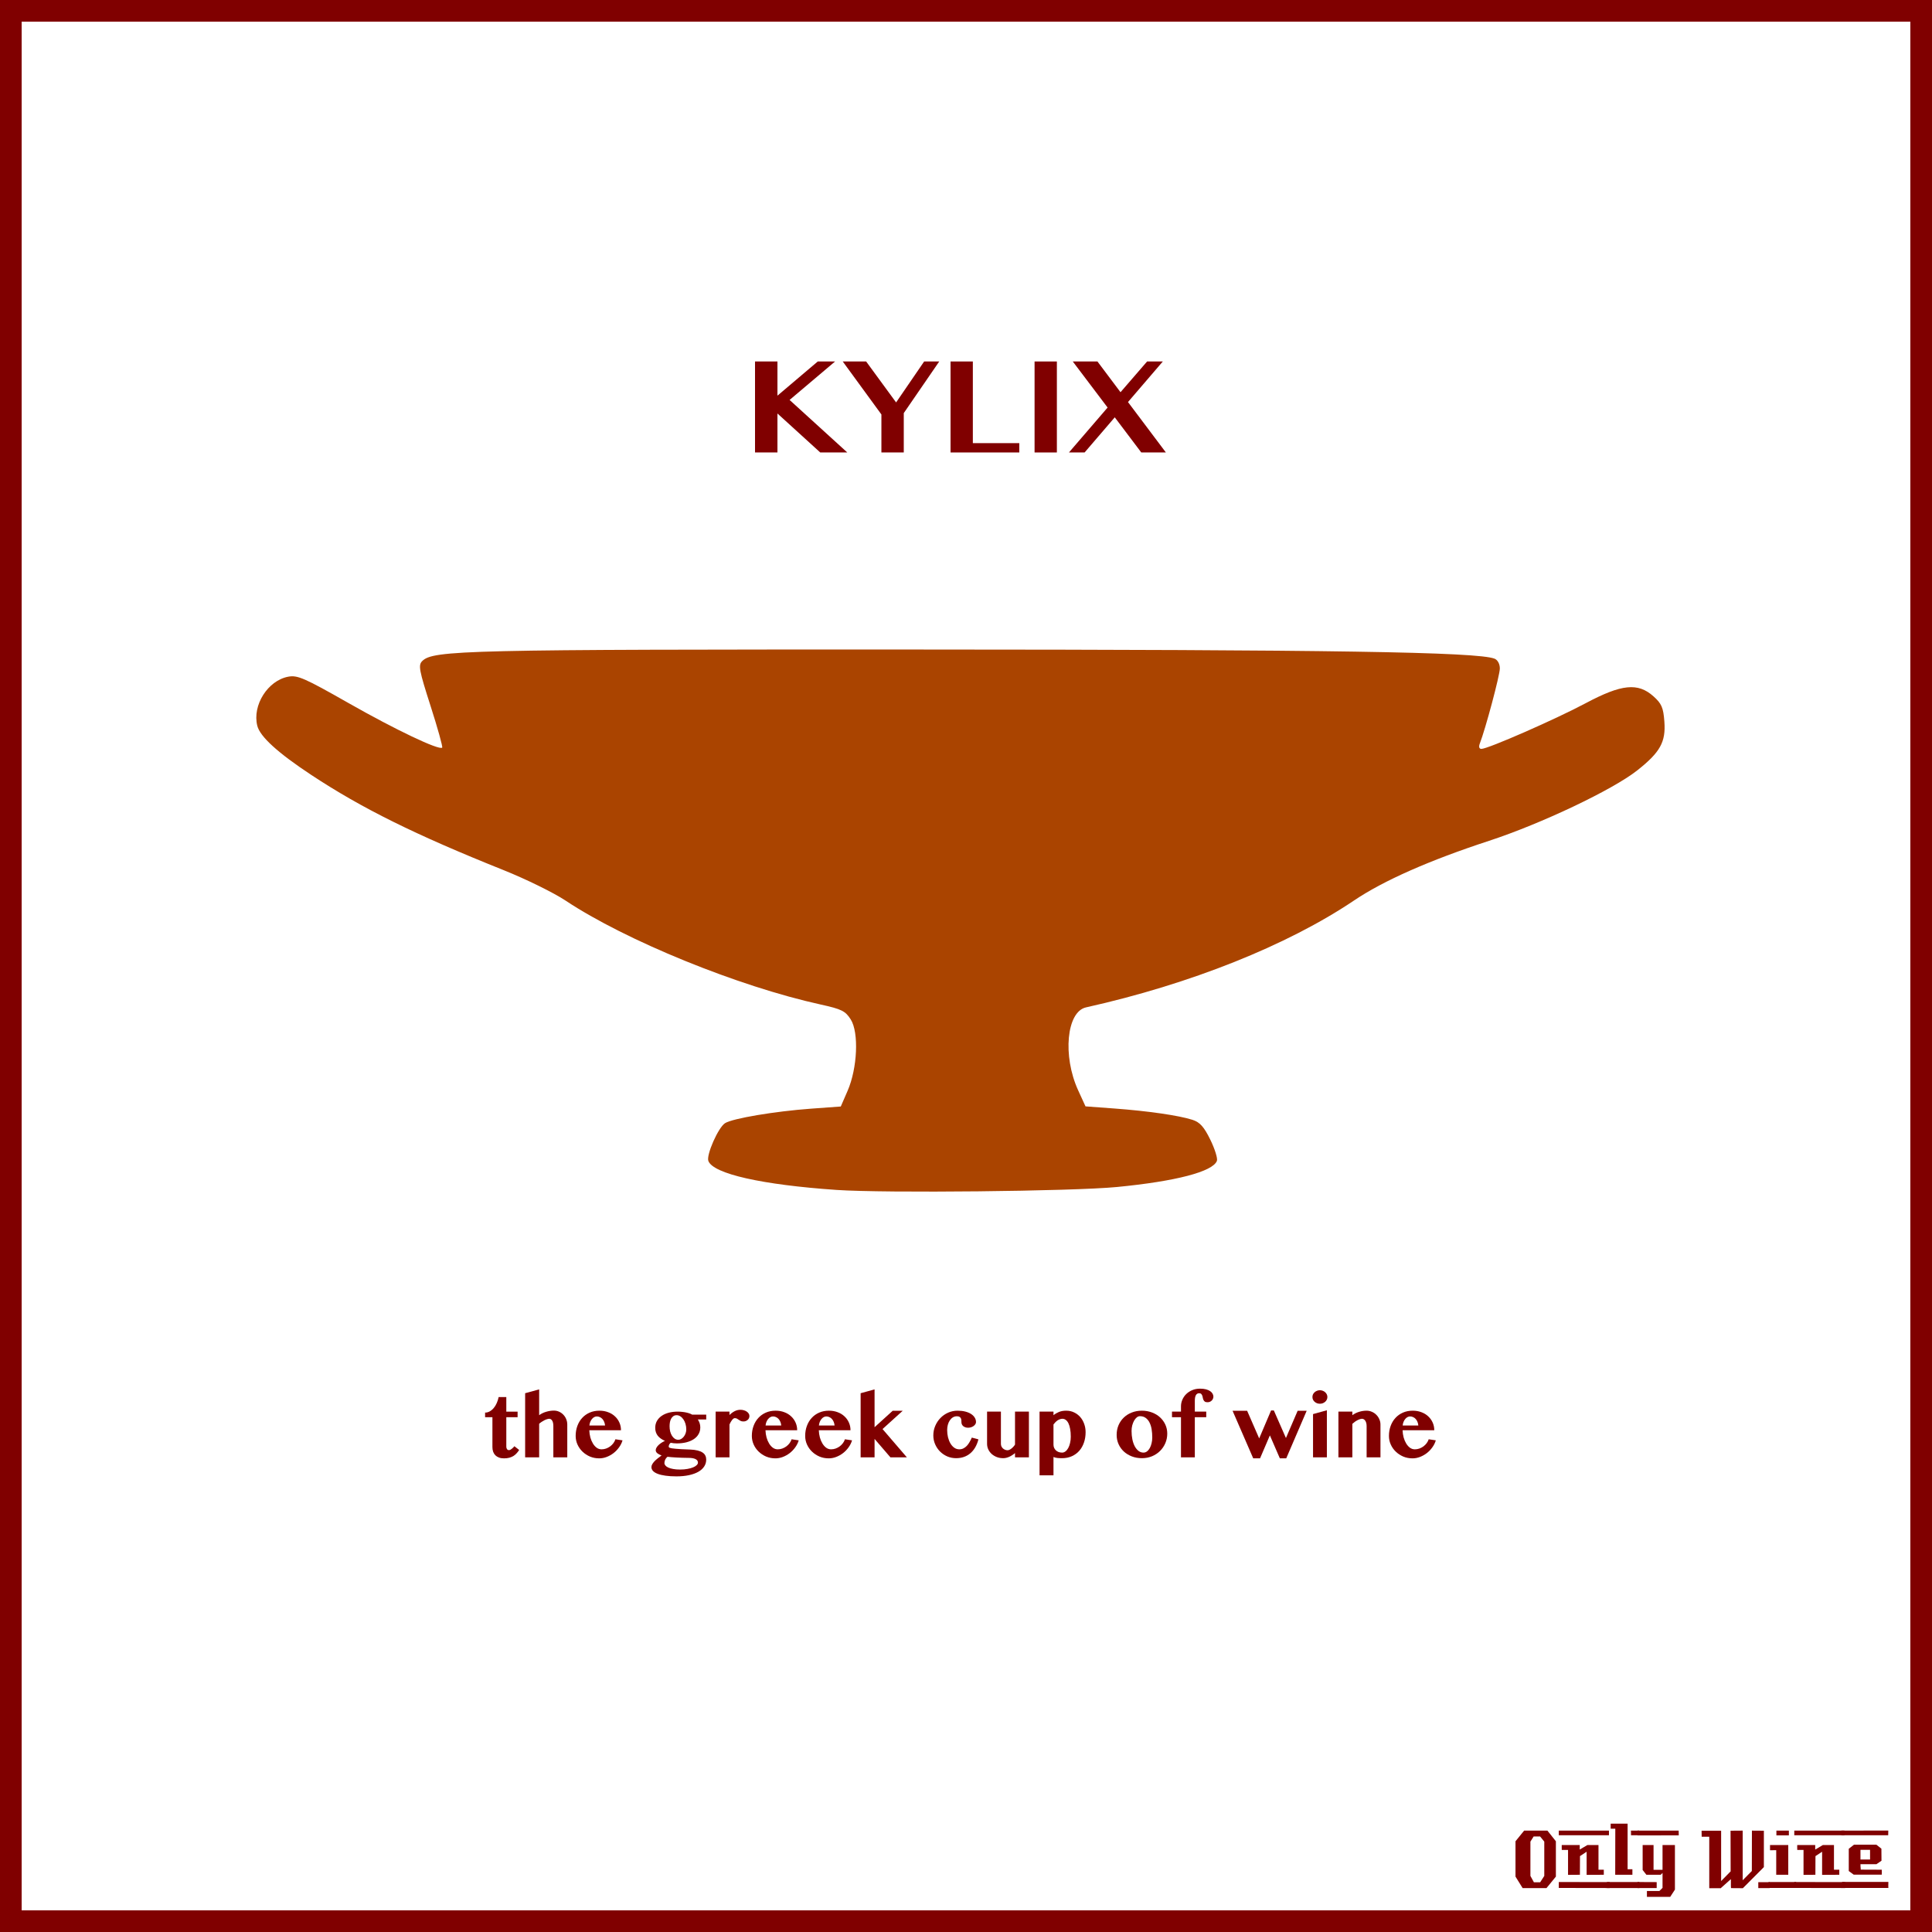 <?xml version="1.0" encoding="UTF-8" standalone="no"?>
<!-- Created with Inkscape (http://www.inkscape.org/) -->

<svg
   xmlns:svg="http://www.w3.org/2000/svg"
   xmlns="http://www.w3.org/2000/svg"
   xmlns:xlink="http://www.w3.org/1999/xlink"
   xmlns:sodipodi="http://sodipodi.sourceforge.net/DTD/sodipodi-0.dtd"
   xmlns:inkscape="http://www.inkscape.org/namespaces/inkscape"
   width="885.827"
   height="885.827"
   id="svg2"
   version="1.1"
   inkscape:version="0.48+devel r9772"
   sodipodi:docname="OnlyWine-116.svg">
  <rect width="100%" height="100%" fill="#808080" stroke="none"/>
  <g
     inkscape:label="Background"
     inkscape:groupmode="layer"
     id="layer1"
     transform="translate(0,-166.536)"
     sodipodi:insensitive="true">
    <rect
       style="color:#000000;fill:#ffffff;stroke:#800000;stroke-width:9.933;stroke-linecap:butt;stroke-linejoin:miter;stroke-miterlimit:4;stroke-opacity:1;stroke-dasharray:none;stroke-dashoffset:0;marker:none;visibility:visible;display:inline;overflow:visible;enable-background:accumulate"
       id="rect3840"
       width="875.901"
       height="875.894"
       x="4.963"
       y="171.502" />
    <g
       id="g3889"
       style="fill:#800000">
      <path
         d="m 713.379,1026.962 -4.32,5.28 -10.92,0 -3.28,-5.28 0,-16.2 3.96,-4.88 10.68,0 3.88,4.88 0,16.2 m -5.32,-0.32 0,-15.72 -1.92,-2.36 -2.96,0 -1.48,2.36 0,15.72 1.6,2.92 2.88,0 1.88,-2.92"
         style="font-size:40px;font-style:normal;font-variant:normal;font-weight:normal;font-stretch:normal;text-align:start;line-height:125%;letter-spacing:0px;word-spacing:0px;writing-mode:lr-tb;text-anchor:start;fill:#800000;fill-opacity:1;stroke:none;font-family:LambrettistA;-inkscape-font-specification:LambrettistA"
         id="path3847"
         inkscape:connector-curvature="0" />
      <path
         d="m 737.71,1008.002 -23,0 0,-2.12 23,0 0,2.12 m -2.36,18.12 c -3.733,0 -6.36,0.013 -7.88,0.04 l 0,-10.6 -3.04,2 -0.04,8.56 -5.44,0.04 c 0,0 0,-3.813 0,-11.44 l -2.88,0 c -0.027,-1.52 -0.027,-2.267 0,-2.24 l 8.24,0 0,2.08 3.52,-2.08 5.08,0 c -2e-5,0 -2e-5,3.773 0,11.32 l 2.44,0 0,2.32 m 2.68,6.08 -23.32,-0.04 0,-2.72 23.32,0.04 c -2e-5,0 -2e-5,0.907 0,2.72"
         style="font-size:40px;font-style:normal;font-variant:normal;font-weight:normal;font-stretch:normal;text-align:start;line-height:125%;letter-spacing:0px;word-spacing:0px;writing-mode:lr-tb;text-anchor:start;fill:#800000;fill-opacity:1;stroke:none;font-family:LambrettistA;-inkscape-font-specification:LambrettistA"
         id="path3849"
         inkscape:connector-curvature="0" />
      <path
         d="m 751.538,1008.002 -3.72,0 c -10e-6,-0.72 -10e-6,-1.12 0,-1.2 -0.027,-0.08 -0.04,-0.387 -0.04,-0.92 l 3.76,0 0,2.12 m -3.08,18.12 -7.88,0 0.04,-21.12 -2.12,0 0,-2.32 7.76,0 0,20.92 2.2,0 0,2.52 m 3.2,6.08 -14.88,0 c 0,0 0,-0.92 0,-2.76 l 14.84,0 c -10e-6,0.747 0.013,1.667 0.04,2.76"
         style="font-size:40px;font-style:normal;font-variant:normal;font-weight:normal;font-stretch:normal;text-align:start;line-height:125%;letter-spacing:0px;word-spacing:0px;writing-mode:lr-tb;text-anchor:start;fill:#800000;fill-opacity:1;stroke:none;font-family:LambrettistA;-inkscape-font-specification:LambrettistA"
         id="path3851"
         inkscape:connector-curvature="0" />
      <path
         d="m 769.717,1008.042 -18.92,0.04 c 0,-1.467 0,-2.2 0,-2.2 l 18.88,0 c 0.027,1.333 0.04,2.053 0.04,2.16 m -1.76,24.88 -2.16,3.32 -10.68,0 0,-2.68 5.72,0 1.44,-1.44 0,-6.84 -0.84,0.84 -6.56,0 -1.72,-2.2 0,-11.44 5,0 0,11.36 4.12,0 0,-11.36 5.68,0 0,20.44 m -8.36,-0.72 -8.8,0 0,-2.76 8.8,0.04 0,2.72"
         style="font-size:40px;font-style:normal;font-variant:normal;font-weight:normal;font-stretch:normal;text-align:start;line-height:125%;letter-spacing:0px;word-spacing:0px;writing-mode:lr-tb;text-anchor:start;fill:#800000;fill-opacity:1;stroke:none;font-family:LambrettistA;-inkscape-font-specification:LambrettistA"
         id="path3853"
         inkscape:connector-curvature="0" />
      <path
         d="m 811.381,1032.242 -5.2,0 0,-2.72 5.2,0 0,2.72 m -2.64,-9.64 -9.64,9.68 c -2,0 -3.8,-0.013 -5.4,-0.04 -0.08,0 -0.107,-1.373 -0.08,-4.12 l -4.76,4.24 c -10e-6,-0.027 -0.013,-0.053 -0.04,-0.08 l -5.12,0 c -10e-6,0 -10e-6,-7.867 0,-23.6 l -3.48,0 -0.04,-2.76 8.96,0 0,23.08 4.36,-4.44 -0.04,-18.64 c 2.187,10e-5 4.04,-0.013 5.56,-0.04 l 0,22.76 4.2,-4.24 0.04,-18.52 c 1.387,0.027 3.213,0.04 5.48,0.04 -3e-5,3.28 -3e-5,8.84 0,16.68"
         style="font-size:40px;font-style:normal;font-variant:normal;font-weight:normal;font-stretch:normal;text-align:start;line-height:125%;letter-spacing:0px;word-spacing:0px;writing-mode:lr-tb;text-anchor:start;fill:#800000;fill-opacity:1;stroke:none;font-family:LambrettistA;-inkscape-font-specification:LambrettistA"
         id="path3855"
         inkscape:connector-curvature="0" />
      <path
         d="m 820.202,1008.042 -5.72,0 0,-2.16 5.72,0 0,2.16 m -0.28,18.08 -5.52,0 c -0.027,-2.16 -0.027,-5.92 0,-11.28 l -2.84,0.04 c -0.027,-1.573 -0.027,-2.373 0,-2.4 l 8.36,0 0,13.64 m 3.6,6.04 -12.64,0 c 0,0 0,-0.907 0,-2.72 l 12.64,0 0,2.72"
         style="font-size:40px;font-style:normal;font-variant:normal;font-weight:normal;font-stretch:normal;text-align:start;line-height:125%;letter-spacing:0px;word-spacing:0px;writing-mode:lr-tb;text-anchor:start;fill:#800000;fill-opacity:1;stroke:none;font-family:LambrettistA;-inkscape-font-specification:LambrettistA"
         id="path3857"
         inkscape:connector-curvature="0" />
      <path
         d="m 845.679,1008.002 -23,0 0,-2.12 23,0 0,2.12 m -2.36,18.12 c -3.733,0 -6.36,0.013 -7.88,0.04 l 0,-10.6 -3.04,2 -0.04,8.56 -5.44,0.04 c 0,0 0,-3.813 0,-11.44 l -2.88,0 c -0.027,-1.52 -0.027,-2.267 0,-2.24 l 8.24,0 0,2.08 3.52,-2.08 5.08,0 c -2e-5,0 -2e-5,3.773 0,11.32 l 2.44,0 0,2.32 m 2.68,6.08 -23.32,-0.04 0,-2.72 23.32,0.04 c -2e-5,0 -2e-5,0.907 0,2.72"
         style="font-size:40px;font-style:normal;font-variant:normal;font-weight:normal;font-stretch:normal;text-align:start;line-height:125%;letter-spacing:0px;word-spacing:0px;writing-mode:lr-tb;text-anchor:start;fill:#800000;fill-opacity:1;stroke:none;font-family:LambrettistA;-inkscape-font-specification:LambrettistA"
         id="path3859"
         inkscape:connector-curvature="0" />
      <path
         d="m 865.787,1005.842 -0.04,2.16 -21.48,0 c 0,10e-5 0,-0.707 0,-2.12 l 21.52,-0.04 m -3,20.24 -12.84,0 -2.28,-1.68 0,-10.2 2.4,-1.88 10.24,0 2.32,1.84 0.04,5.52 -2.32,1.6 -7.32,0 c -10e-6,0.64 0.013,1.067 0.04,1.28 0.053,0.213 0.08,0.613 0.08,1.2 l 9.64,0.04 c 0.053,0.907 0.053,1.667 0,2.28 m 3.04,6.08 -21.24,0 c 0,0 0,-0.92 0,-2.76 l 21.24,0 c -0.053,1.493 -0.053,2.413 0,2.76 m -8.4,-13.04 0,-4.44 -4.4,0 0,4.44 4.4,0"
         style="font-size:40px;font-style:normal;font-variant:normal;font-weight:normal;font-stretch:normal;text-align:start;line-height:125%;letter-spacing:0px;word-spacing:0px;writing-mode:lr-tb;text-anchor:start;fill:#800000;fill-opacity:1;stroke:none;font-family:LambrettistA;-inkscape-font-specification:LambrettistA"
         id="path3861"
         inkscape:connector-curvature="0" />
    </g>
  </g>
  <g
     inkscape:groupmode="layer"
     id="layer2"
     inkscape:label="Draw">
    <g
       id="g8053">
      <path
         inkscape:connector-curvature="0"
         id="path14807"
         d="m 383.578,545.585 c -34.229,-2.348 -56.528,-7.381 -58.787,-13.27 -1.049,-2.732 4.548,-15.407 7.662,-17.351 3.486,-2.177 22.812,-5.431 39.445,-6.641 l 13.602,-0.99 3.126,-7.189 c 4.505,-10.359 5.231,-26.713 1.452,-32.707 -2.451,-3.888 -4.19,-4.753 -13.782,-6.86 -37.826,-8.31 -89.409,-29.326 -116.996,-47.665 -5.38,-3.576 -18.174,-9.862 -28.432,-13.969 -40.473,-16.202 -64.964,-28.327 -88.179,-43.656 -15.307,-10.108 -23.474,-17.547 -24.722,-22.522 -2.355,-9.383 4.806,-20.742 14.185,-22.502 4.251,-0.798 7.433,0.594 27.677,12.106 21.553,12.257 41.549,21.768 42.908,20.409 0.335,-0.335 -2.061,-8.925 -5.324,-19.09 -5.27,-16.416 -5.698,-18.715 -3.829,-20.585 5.017,-5.017 19.495,-5.354 227.218,-5.294 189.576,0.054 256.427,1.111 264.425,4.181 1.438,0.552 2.45,2.41 2.45,4.496 0,3.103 -6.529,27.583 -9.18,34.419 -0.587,1.513 -0.299,2.458 0.749,2.458 2.99,0 33.946,-13.564 47.76,-20.926 16.481,-8.784 23.973,-9.552 31.095,-3.188 3.748,3.349 4.541,5.182 5.016,11.588 0.696,9.383 -1.904,14.061 -12.447,22.395 -11.211,8.862 -43.987,24.436 -67.909,32.27 -27.365,8.96 -48.37,18.238 -61.871,27.329 -30.661,20.644 -75.206,38.415 -122.959,49.054 -8.901,1.983 -10.822,22.247 -3.603,38.015 l 3.375,7.373 13.169,0.97 c 15.455,1.139 29.639,3.191 35.861,5.189 3.412,1.095 5.301,3.199 8.206,9.137 2.076,4.243 3.432,8.605 3.014,9.694 -1.897,4.944 -18.784,9.356 -45.852,11.979 -20.336,1.971 -106.267,2.867 -128.522,1.341 z"
         style="fill:#aa4400;stroke:none" />
      <g
         transform="translate(-6.406,6.4003906e-5)"
         id="text7997"
         style="font-size:60px;font-style:normal;font-variant:normal;font-weight:bold;font-stretch:normal;text-align:start;line-height:125%;letter-spacing:0px;word-spacing:0px;writing-mode:lr-tb;text-anchor:start;fill:#800000;fill-opacity:1;stroke:none;font-family:Oriya MN;-inkscape-font-specification:Oriya MN Bold">
        <path
           inkscape:connector-curvature="0"
           id="path8008"
           style="fill:#800000"
           d="m 352.585,165.738 10.283,0 0,15.674 18.486,-15.674 7.939,0 -20.859,17.637 26.455,24.082 -12.393,0 -19.629,-17.871 0,17.871 -10.283,0 0,-41.719" />
        <path
           inkscape:connector-curvature="0"
           id="path8010"
           style="fill:#800000"
           d="m 403.532,165.738 13.74,18.779 12.861,-18.779 6.914,0 -16.26,23.672 0,18.047 -10.254,0 0,-17.432 -17.725,-24.287 10.723,0" />
        <path
           inkscape:connector-curvature="0"
           id="path8012"
           style="fill:#800000"
           d="m 442.233,165.738 10.225,0 0,37.441 21.299,0 0,4.277 -31.523,0 0,-41.719" />
        <path
           inkscape:connector-curvature="0"
           id="path8014"
           style="fill:#800000"
           d="m 480.759,165.738 10.225,0 0,41.719 -10.225,0 0,-41.719" />
        <path
           inkscape:connector-curvature="0"
           id="path8016"
           style="fill:#800000"
           d="m 503.698,207.457 -7.178,0 17.725,-20.596 -15.967,-21.123 11.309,0 10.576,14.092 12.188,-14.092 7.207,0 -15.967,18.604 17.373,23.115 -11.279,0 -12.158,-16.113 -13.828,16.113" />
      </g>
      <g
         transform="translate(-6.359,-2.5341797e-6)"
         id="text8001"
         style="font-size:40px;font-style:normal;font-variant:normal;font-weight:bold;font-stretch:normal;text-align:start;line-height:125%;letter-spacing:0px;word-spacing:0px;writing-mode:lr-tb;text-anchor:start;fill:#800000;fill-opacity:1;stroke:none;font-family:Oriya MN;-inkscape-font-specification:Oriya MN Bold">
        <path
           inkscape:connector-curvature="0"
           id="path8019"
           style="fill:#800000"
           d="m 228.777,649.79 0,-2.109 c 0.755,2e-5 1.465,-0.189 2.129,-0.566 0.677,-0.378 1.283,-0.885 1.816,-1.523 0.547,-0.651 1.009,-1.406 1.387,-2.266 0.391,-0.872 0.684,-1.797 0.879,-2.773 l 3.516,0 0,6.68 5.176,0 0,2.559 -5.176,0 0,13.535 c -1e-5,0.417 0.104,0.781 0.312,1.094 0.221,0.313 0.521,0.469 0.898,0.469 0.221,10e-6 0.462,-0.072 0.723,-0.215 0.26,-0.156 0.508,-0.332 0.742,-0.527 0.234,-0.195 0.443,-0.391 0.625,-0.586 0.195,-0.208 0.332,-0.365 0.41,-0.469 l 2.188,1.719 c -0.352,0.547 -0.742,1.055 -1.172,1.523 -0.417,0.469 -0.898,0.879 -1.445,1.23 -0.547,0.339 -1.178,0.605 -1.895,0.801 -0.703,0.195 -1.523,0.293 -2.461,0.293 -0.885,0 -1.66,-0.13 -2.324,-0.391 -0.651,-0.247 -1.198,-0.592 -1.641,-1.035 -0.443,-0.456 -0.775,-0.996 -0.996,-1.621 -0.221,-0.638 -0.332,-1.341 -0.332,-2.109 l 0,-13.711 -3.359,0" />
        <path
           inkscape:connector-curvature="0"
           id="path8021"
           style="fill:#800000"
           d="m 260.066,653.833 c -10e-6,-1.081 -0.176,-1.901 -0.527,-2.461 -0.352,-0.573 -0.807,-0.859 -1.367,-0.859 -0.26,2e-5 -0.579,0.059 -0.957,0.176 -0.365,0.104 -0.762,0.26 -1.191,0.469 -0.417,0.208 -0.84,0.456 -1.27,0.742 -0.43,0.273 -0.827,0.573 -1.191,0.898 l 0,15.391 -6.426,0 0,-29.395 6.426,-1.758 0,11.836 c 0.977,-0.716 2.064,-1.243 3.262,-1.582 1.198,-0.352 2.363,-0.527 3.496,-0.527 0.846,2e-5 1.641,0.169 2.383,0.508 0.755,0.339 1.406,0.801 1.953,1.387 0.56,0.573 0.996,1.25 1.309,2.031 0.326,0.781 0.488,1.615 0.488,2.5 l 0,15 -6.387,0 0,-14.355" />
        <path
           inkscape:connector-curvature="0"
           id="path8023"
           style="fill:#800000"
           d="m 281.082,668.657 c -1.497,0 -2.904,-0.273 -4.219,-0.82 -1.302,-0.56 -2.441,-1.309 -3.418,-2.246 -0.977,-0.938 -1.745,-2.025 -2.305,-3.262 -0.56,-1.25 -0.84,-2.565 -0.84,-3.945 0,-1.654 0.26,-3.184 0.781,-4.59 0.521,-1.419 1.256,-2.643 2.207,-3.672 0.951,-1.042 2.096,-1.855 3.438,-2.441 1.341,-0.586 2.832,-0.879 4.473,-0.879 1.458,3e-5 2.793,0.234 4.004,0.703 1.224,0.456 2.266,1.094 3.125,1.914 0.872,0.807 1.549,1.758 2.031,2.852 0.482,1.081 0.723,2.246 0.723,3.496 l -14.531,0 c 0.039,1.159 0.202,2.266 0.488,3.32 0.299,1.055 0.697,1.986 1.191,2.793 0.495,0.807 1.074,1.452 1.738,1.934 0.664,0.469 1.4,0.703 2.207,0.703 0.703,0 1.393,-0.117 2.07,-0.352 0.677,-0.247 1.302,-0.579 1.875,-0.996 0.573,-0.43 1.068,-0.924 1.484,-1.484 0.417,-0.56 0.723,-1.152 0.918,-1.777 l 3.262,0.488 c -0.326,1.133 -0.853,2.201 -1.582,3.203 -0.716,1.003 -1.556,1.882 -2.52,2.637 -0.964,0.742 -2.018,1.335 -3.164,1.777 -1.133,0.43 -2.279,0.645 -3.438,0.645 m 2.695,-15.059 c -0.052,-0.625 -0.189,-1.191 -0.41,-1.699 -0.208,-0.508 -0.482,-0.944 -0.82,-1.309 -0.326,-0.365 -0.71,-0.645 -1.152,-0.84 -0.43,-0.208 -0.898,-0.312 -1.406,-0.312 -0.391,2e-5 -0.775,0.098 -1.152,0.293 -0.378,0.195 -0.723,0.475 -1.035,0.84 -0.313,0.365 -0.579,0.807 -0.801,1.328 -0.208,0.508 -0.345,1.074 -0.41,1.699 l 7.188,0" />
        <path
           inkscape:connector-curvature="0"
           id="path8025"
           style="fill:#800000"
           d="m 330.164,648.618 0,2.207 -3.848,0 c 0.339,0.521 0.612,1.081 0.82,1.68 0.208,0.599 0.312,1.25 0.312,1.953 -2e-5,1.159 -0.267,2.194 -0.801,3.105 -0.521,0.911 -1.257,1.68 -2.207,2.305 -0.951,0.625 -2.09,1.107 -3.418,1.445 -1.315,0.326 -2.773,0.488 -4.375,0.488 -0.456,10e-6 -0.931,-0.026 -1.426,-0.078 -0.495,-0.065 -0.944,-0.137 -1.348,-0.215 -0.273,0.221 -0.495,0.488 -0.664,0.801 -0.156,0.299 -0.234,0.618 -0.234,0.957 -10e-6,0.104 0.026,0.202 0.078,0.293 0.065,0.091 0.208,0.182 0.43,0.273 0.221,0.078 0.54,0.156 0.957,0.234 0.43,0.065 1.003,0.13 1.719,0.195 0.716,0.065 1.608,0.13 2.676,0.195 1.081,0.052 2.376,0.104 3.887,0.156 1.393,0.052 2.565,0.202 3.516,0.449 0.951,0.234 1.712,0.553 2.285,0.957 0.586,0.391 1.003,0.859 1.25,1.406 0.26,0.534 0.391,1.133 0.391,1.797 -3e-5,1.172 -0.313,2.233 -0.938,3.184 -0.625,0.951 -1.523,1.758 -2.695,2.422 -1.172,0.664 -2.604,1.178 -4.297,1.543 -1.693,0.365 -3.6,0.547 -5.723,0.547 -1.914,-10e-6 -3.587,-0.104 -5.02,-0.312 -1.432,-0.195 -2.63,-0.482 -3.594,-0.859 -0.951,-0.365 -1.667,-0.807 -2.148,-1.328 -0.469,-0.521 -0.703,-1.1 -0.703,-1.738 0,-0.469 0.137,-0.931 0.41,-1.387 0.273,-0.456 0.625,-0.911 1.055,-1.367 0.443,-0.443 0.938,-0.879 1.484,-1.309 0.56,-0.43 1.126,-0.859 1.699,-1.289 -0.807,-0.273 -1.458,-0.612 -1.953,-1.016 -0.482,-0.417 -0.723,-0.885 -0.723,-1.406 -1e-5,-0.365 0.111,-0.742 0.332,-1.133 0.221,-0.391 0.521,-0.775 0.898,-1.152 0.391,-0.378 0.84,-0.736 1.348,-1.074 0.508,-0.339 1.055,-0.638 1.641,-0.898 -0.69,-0.312 -1.309,-0.658 -1.855,-1.035 -0.547,-0.378 -1.016,-0.807 -1.406,-1.289 -0.378,-0.482 -0.671,-1.022 -0.879,-1.621 -0.208,-0.599 -0.312,-1.276 -0.312,-2.031 0,-1.185 0.26,-2.24 0.781,-3.164 0.534,-0.924 1.263,-1.706 2.188,-2.344 0.924,-0.638 2.012,-1.12 3.262,-1.445 1.263,-0.326 2.624,-0.488 4.082,-0.488 0.69,2e-5 1.367,0.039 2.031,0.117 0.677,0.065 1.309,0.163 1.895,0.293 0.586,0.13 1.107,0.28 1.562,0.449 0.469,0.156 0.84,0.332 1.113,0.527 l 6.465,0 m -8.203,19.824 c -0.951,0 -1.901,-0.019 -2.852,-0.059 -0.951,-0.026 -1.855,-0.065 -2.715,-0.117 -0.846,-0.052 -1.615,-0.104 -2.305,-0.156 -0.69,-0.065 -1.25,-0.124 -1.68,-0.176 -0.456,0.365 -0.807,0.807 -1.055,1.328 -0.234,0.534 -0.352,1.055 -0.352,1.562 0,0.391 0.15,0.762 0.449,1.113 0.299,0.365 0.749,0.684 1.348,0.957 0.599,0.273 1.341,0.488 2.227,0.645 0.898,0.169 1.94,0.254 3.125,0.254 1.289,0 2.441,-0.098 3.457,-0.293 1.016,-0.182 1.875,-0.423 2.578,-0.723 0.716,-0.299 1.256,-0.638 1.621,-1.016 0.378,-0.378 0.566,-0.755 0.566,-1.133 -3e-5,-0.378 -0.104,-0.71 -0.312,-0.996 -0.208,-0.273 -0.508,-0.501 -0.898,-0.684 -0.378,-0.169 -0.84,-0.299 -1.387,-0.391 -0.534,-0.078 -1.139,-0.117 -1.816,-0.117 m -4.59,-8.301 c 0.469,10e-6 0.918,-0.13 1.348,-0.391 0.443,-0.26 0.833,-0.612 1.172,-1.055 0.352,-0.443 0.625,-0.944 0.82,-1.504 0.208,-0.573 0.312,-1.165 0.312,-1.777 -10e-6,-0.898 -0.117,-1.745 -0.352,-2.539 -0.234,-0.794 -0.553,-1.484 -0.957,-2.07 -0.404,-0.599 -0.872,-1.068 -1.406,-1.406 -0.534,-0.352 -1.1,-0.527 -1.699,-0.527 -0.573,2e-5 -1.061,0.137 -1.465,0.41 -0.404,0.273 -0.742,0.645 -1.016,1.113 -0.26,0.456 -0.456,0.99 -0.586,1.602 -0.117,0.612 -0.176,1.263 -0.176,1.953 -10e-6,0.833 0.091,1.628 0.273,2.383 0.195,0.742 0.469,1.4 0.82,1.973 0.352,0.56 0.775,1.009 1.27,1.348 0.495,0.326 1.042,0.488 1.641,0.488" />
        <path
           inkscape:connector-curvature="0"
           id="path8027"
           style="fill:#800000"
           d="m 340.828,668.188 -6.348,0 0,-20.957 6.348,0 0,1.562 c 0.703,-0.716 1.478,-1.296 2.324,-1.738 0.846,-0.443 1.745,-0.664 2.695,-0.664 0.573,2e-5 1.107,0.078 1.602,0.234 0.508,0.143 0.944,0.345 1.309,0.605 0.378,0.26 0.671,0.56 0.879,0.898 0.221,0.339 0.332,0.703 0.332,1.094 -2e-5,0.378 -0.072,0.723 -0.215,1.035 -0.143,0.299 -0.345,0.56 -0.605,0.781 -0.247,0.221 -0.54,0.397 -0.879,0.527 -0.326,0.117 -0.677,0.176 -1.055,0.176 -0.508,2e-5 -0.924,-0.078 -1.25,-0.234 -0.326,-0.156 -0.619,-0.332 -0.879,-0.527 -0.26,-0.195 -0.534,-0.371 -0.82,-0.527 -0.273,-0.156 -0.612,-0.234 -1.016,-0.234 -0.208,2e-5 -0.423,0.085 -0.645,0.254 -0.208,0.156 -0.417,0.371 -0.625,0.645 -0.208,0.26 -0.41,0.566 -0.605,0.918 -0.195,0.352 -0.378,0.71 -0.547,1.074 l 0,15.078" />
        <path
           inkscape:connector-curvature="0"
           id="path8029"
           style="fill:#800000"
           d="m 361.863,668.657 c -1.497,0 -2.904,-0.273 -4.219,-0.82 -1.302,-0.56 -2.441,-1.309 -3.418,-2.246 -0.977,-0.938 -1.745,-2.025 -2.305,-3.262 -0.56,-1.25 -0.84,-2.565 -0.84,-3.945 0,-1.654 0.26,-3.184 0.781,-4.59 0.521,-1.419 1.256,-2.643 2.207,-3.672 0.951,-1.042 2.096,-1.855 3.438,-2.441 1.341,-0.586 2.832,-0.879 4.473,-0.879 1.458,3e-5 2.793,0.234 4.004,0.703 1.224,0.456 2.266,1.094 3.125,1.914 0.872,0.807 1.549,1.758 2.031,2.852 0.482,1.081 0.723,2.246 0.723,3.496 l -14.531,0 c 0.039,1.159 0.202,2.266 0.488,3.32 0.299,1.055 0.697,1.986 1.191,2.793 0.495,0.807 1.074,1.452 1.738,1.934 0.664,0.469 1.4,0.703 2.207,0.703 0.703,0 1.393,-0.117 2.07,-0.352 0.677,-0.247 1.302,-0.579 1.875,-0.996 0.573,-0.43 1.068,-0.924 1.484,-1.484 0.417,-0.56 0.723,-1.152 0.918,-1.777 l 3.262,0.488 c -0.326,1.133 -0.853,2.201 -1.582,3.203 -0.716,1.003 -1.556,1.882 -2.52,2.637 -0.964,0.742 -2.018,1.335 -3.164,1.777 -1.133,0.43 -2.279,0.645 -3.438,0.645 m 2.695,-15.059 c -0.052,-0.625 -0.189,-1.191 -0.41,-1.699 -0.208,-0.508 -0.482,-0.944 -0.82,-1.309 -0.326,-0.365 -0.71,-0.645 -1.152,-0.84 -0.43,-0.208 -0.898,-0.312 -1.406,-0.312 -0.391,2e-5 -0.775,0.098 -1.152,0.293 -0.378,0.195 -0.723,0.475 -1.035,0.84 -0.313,0.365 -0.579,0.807 -0.801,1.328 -0.208,0.508 -0.345,1.074 -0.41,1.699 l 7.188,0" />
        <path
           inkscape:connector-curvature="0"
           id="path8031"
           style="fill:#800000"
           d="m 386.316,668.657 c -1.497,0 -2.904,-0.273 -4.219,-0.82 -1.302,-0.56 -2.441,-1.309 -3.418,-2.246 -0.977,-0.938 -1.745,-2.025 -2.305,-3.262 -0.56,-1.25 -0.84,-2.565 -0.84,-3.945 0,-1.654 0.26,-3.184 0.781,-4.59 0.521,-1.419 1.257,-2.643 2.207,-3.672 0.951,-1.042 2.096,-1.855 3.438,-2.441 1.341,-0.586 2.832,-0.879 4.473,-0.879 1.458,3e-5 2.793,0.234 4.004,0.703 1.224,0.456 2.266,1.094 3.125,1.914 0.872,0.807 1.549,1.758 2.031,2.852 0.482,1.081 0.723,2.246 0.723,3.496 l -14.531,0 c 0.039,1.159 0.202,2.266 0.488,3.32 0.299,1.055 0.697,1.986 1.191,2.793 0.495,0.807 1.074,1.452 1.738,1.934 0.664,0.469 1.4,0.703 2.207,0.703 0.703,0 1.393,-0.117 2.07,-0.352 0.677,-0.247 1.302,-0.579 1.875,-0.996 0.573,-0.43 1.068,-0.924 1.484,-1.484 0.417,-0.56 0.723,-1.152 0.918,-1.777 l 3.262,0.488 c -0.326,1.133 -0.853,2.201 -1.582,3.203 -0.716,1.003 -1.556,1.882 -2.52,2.637 -0.964,0.742 -2.018,1.335 -3.164,1.777 -1.133,0.43 -2.279,0.645 -3.438,0.645 m 2.695,-15.059 c -0.052,-0.625 -0.189,-1.191 -0.41,-1.699 -0.208,-0.508 -0.482,-0.944 -0.82,-1.309 -0.326,-0.365 -0.71,-0.645 -1.152,-0.84 -0.43,-0.208 -0.898,-0.312 -1.406,-0.312 -0.391,2e-5 -0.775,0.098 -1.152,0.293 -0.378,0.195 -0.723,0.475 -1.035,0.84 -0.313,0.365 -0.579,0.807 -0.801,1.328 -0.208,0.508 -0.345,1.074 -0.41,1.699 l 7.188,0" />
        <path
           inkscape:connector-curvature="0"
           id="path8033"
           style="fill:#800000"
           d="m 407.352,654.38 8.301,-7.539 4.609,0 -9.258,8.379 11.152,12.969 -7.539,0 -7.266,-8.438 0,8.438 -6.387,0 0,-29.395 6.387,-1.758 0,17.344" />
        <path
           inkscape:connector-curvature="0"
           id="path8035"
           style="fill:#800000"
           d="m 445.106,649.36 c -0.677,2e-5 -1.296,0.169 -1.855,0.508 -0.547,0.339 -1.016,0.801 -1.406,1.387 -0.391,0.573 -0.69,1.244 -0.898,2.012 -0.208,0.755 -0.313,1.556 -0.312,2.402 -10e-6,1.172 0.13,2.292 0.391,3.359 0.273,1.068 0.651,2.012 1.133,2.832 0.482,0.807 1.061,1.452 1.738,1.934 0.69,0.482 1.458,0.723 2.305,0.723 0.703,0 1.335,-0.143 1.895,-0.43 0.573,-0.286 1.087,-0.671 1.543,-1.152 0.469,-0.495 0.885,-1.068 1.25,-1.719 0.378,-0.651 0.729,-1.341 1.055,-2.07 l 3.027,0.801 c -0.352,1.367 -0.84,2.591 -1.465,3.672 -0.625,1.068 -1.374,1.973 -2.246,2.715 -0.859,0.729 -1.842,1.289 -2.949,1.68 -1.094,0.378 -2.285,0.566 -3.574,0.566 -1.445,0 -2.806,-0.273 -4.082,-0.82 -1.263,-0.56 -2.37,-1.315 -3.32,-2.266 -0.938,-0.951 -1.68,-2.057 -2.227,-3.32 -0.547,-1.263 -0.82,-2.604 -0.82,-4.023 0,-1.549 0.293,-3.008 0.879,-4.375 0.586,-1.38 1.38,-2.585 2.383,-3.613 1.003,-1.042 2.181,-1.862 3.535,-2.461 1.354,-0.599 2.793,-0.898 4.316,-0.898 1.289,3e-5 2.454,0.13 3.496,0.391 1.042,0.26 1.927,0.625 2.656,1.094 0.742,0.469 1.309,1.022 1.699,1.66 0.404,0.638 0.605,1.328 0.605,2.07 -2e-5,0.352 -0.104,0.684 -0.312,0.996 -0.208,0.313 -0.482,0.592 -0.82,0.84 -0.339,0.234 -0.729,0.423 -1.172,0.566 -0.43,0.13 -0.866,0.195 -1.309,0.195 -0.508,2e-5 -0.951,-0.072 -1.328,-0.215 -0.378,-0.143 -0.697,-0.326 -0.957,-0.547 -0.26,-0.234 -0.456,-0.501 -0.586,-0.801 -0.13,-0.299 -0.195,-0.605 -0.195,-0.918 -2e-5,-0.312 -0.013,-0.631 -0.039,-0.957 -0.026,-0.339 -0.104,-0.638 -0.234,-0.898 -0.13,-0.273 -0.339,-0.495 -0.625,-0.664 -0.273,-0.169 -0.664,-0.254 -1.172,-0.254" />
        <path
           inkscape:connector-curvature="0"
           id="path8037"
           style="fill:#800000"
           d="m 465.281,647.231 0,14.766 c -10e-6,0.417 0.078,0.807 0.234,1.172 0.169,0.352 0.391,0.658 0.664,0.918 0.286,0.26 0.612,0.469 0.977,0.625 0.378,0.156 0.775,0.234 1.191,0.234 0.234,0 0.501,-0.065 0.801,-0.195 0.299,-0.13 0.599,-0.312 0.898,-0.547 0.312,-0.234 0.612,-0.508 0.898,-0.82 0.299,-0.312 0.566,-0.658 0.801,-1.035 l 0,-15.117 6.367,0 0,20.957 -6.367,0 0,-1.953 c -0.833,0.716 -1.725,1.289 -2.676,1.719 -0.938,0.417 -1.855,0.625 -2.754,0.625 -1.042,0 -2.012,-0.169 -2.91,-0.508 -0.898,-0.352 -1.68,-0.82 -2.344,-1.406 -0.664,-0.599 -1.185,-1.296 -1.562,-2.09 -0.378,-0.807 -0.566,-1.667 -0.566,-2.578 l 0,-14.766 6.348,0" />
        <path
           inkscape:connector-curvature="0"
           id="path8039"
           style="fill:#800000"
           d="m 482.996,647.231 6.387,0 0,1.641 c 0.729,-0.599 1.562,-1.094 2.5,-1.484 0.951,-0.391 2.057,-0.586 3.32,-0.586 1.341,3e-5 2.559,0.267 3.652,0.801 1.094,0.521 2.031,1.23 2.812,2.129 0.781,0.898 1.38,1.947 1.797,3.145 0.43,1.185 0.645,2.448 0.645,3.789 -2e-5,1.719 -0.254,3.307 -0.762,4.766 -0.495,1.445 -1.211,2.702 -2.148,3.77 -0.938,1.055 -2.07,1.882 -3.398,2.48 -1.328,0.599 -2.819,0.898 -4.473,0.898 -0.833,0 -1.556,-0.033 -2.168,-0.098 -0.612,-0.065 -1.204,-0.215 -1.777,-0.449 l 0,8.398 -6.387,0 0,-29.199 m 6.387,15.117 c -10e-6,0.508 0.091,0.99 0.273,1.445 0.195,0.443 0.462,0.833 0.801,1.172 0.352,0.326 0.768,0.586 1.25,0.781 0.495,0.182 1.035,0.273 1.621,0.273 0.547,1e-5 1.061,-0.182 1.543,-0.547 0.482,-0.365 0.898,-0.866 1.25,-1.504 0.365,-0.651 0.651,-1.426 0.859,-2.324 0.221,-0.898 0.332,-1.875 0.332,-2.93 -2e-5,-1.354 -0.098,-2.539 -0.293,-3.555 -0.182,-1.029 -0.443,-1.888 -0.781,-2.578 -0.339,-0.69 -0.742,-1.204 -1.211,-1.543 -0.469,-0.352 -0.983,-0.527 -1.543,-0.527 -0.404,2e-5 -0.794,0.072 -1.172,0.215 -0.378,0.13 -0.742,0.313 -1.094,0.547 -0.339,0.234 -0.664,0.514 -0.977,0.84 -0.313,0.313 -0.599,0.645 -0.859,0.996 l 0,9.238" />
        <path
           inkscape:connector-curvature="0"
           id="path8041"
           style="fill:#800000"
           d="m 529.93,668.579 c -1.667,0 -3.21,-0.273 -4.629,-0.82 -1.419,-0.547 -2.643,-1.296 -3.672,-2.246 -1.029,-0.964 -1.836,-2.096 -2.422,-3.398 -0.573,-1.302 -0.859,-2.702 -0.859,-4.199 0,-1.615 0.286,-3.099 0.859,-4.453 0.586,-1.367 1.393,-2.539 2.422,-3.516 1.029,-0.99 2.246,-1.758 3.652,-2.305 1.419,-0.56 2.962,-0.84 4.629,-0.84 1.667,3e-5 3.21,0.273 4.629,0.82 1.432,0.534 2.663,1.276 3.691,2.227 1.042,0.951 1.855,2.064 2.441,3.34 0.586,1.276 0.879,2.65 0.879,4.121 -3e-5,1.549 -0.293,3.008 -0.879,4.375 -0.586,1.367 -1.4,2.565 -2.441,3.594 -1.029,1.016 -2.253,1.823 -3.672,2.422 -1.419,0.586 -2.962,0.879 -4.629,0.879 m 0.742,-2.559 c 0.586,10e-6 1.12,-0.189 1.602,-0.566 0.495,-0.378 0.918,-0.885 1.27,-1.523 0.352,-0.638 0.625,-1.374 0.82,-2.207 0.208,-0.833 0.312,-1.706 0.312,-2.617 -2e-5,-1.341 -0.098,-2.604 -0.293,-3.789 -0.195,-1.185 -0.521,-2.22 -0.977,-3.105 -0.443,-0.885 -1.029,-1.589 -1.758,-2.109 -0.716,-0.521 -1.595,-0.781 -2.637,-0.781 -0.495,10e-6 -0.977,0.189 -1.445,0.566 -0.456,0.365 -0.859,0.859 -1.211,1.484 -0.352,0.625 -0.638,1.348 -0.859,2.168 -0.208,0.82 -0.313,1.68 -0.312,2.578 -10e-6,1.354 0.124,2.63 0.371,3.828 0.247,1.198 0.605,2.246 1.074,3.145 0.482,0.898 1.061,1.615 1.738,2.148 0.677,0.521 1.445,0.781 2.305,0.781" />
        <path
           inkscape:connector-curvature="0"
           id="path8043"
           style="fill:#800000"
           d="m 554.188,647.231 5.234,0 0,2.559 -5.234,0 0,18.398 -6.348,0 0,-18.398 -4.121,0 0,-2.559 4.121,0 0,-2.402 c -10e-6,-1.081 0.215,-2.109 0.645,-3.086 0.43,-0.99 1.029,-1.855 1.797,-2.598 0.781,-0.742 1.699,-1.335 2.754,-1.777 1.068,-0.443 2.24,-0.664 3.516,-0.664 1.068,3e-5 1.992,0.104 2.773,0.312 0.781,0.208 1.419,0.488 1.914,0.84 0.495,0.339 0.859,0.729 1.094,1.172 0.247,0.43 0.371,0.872 0.371,1.328 -2e-5,0.352 -0.072,0.684 -0.215,0.996 -0.13,0.313 -0.319,0.586 -0.566,0.82 -0.247,0.234 -0.534,0.423 -0.859,0.566 -0.326,0.13 -0.684,0.195 -1.074,0.195 -0.534,2e-5 -0.938,-0.098 -1.211,-0.293 -0.273,-0.208 -0.482,-0.462 -0.625,-0.762 -0.143,-0.312 -0.247,-0.644 -0.312,-0.996 -0.052,-0.365 -0.137,-0.697 -0.254,-0.996 -0.104,-0.312 -0.26,-0.566 -0.469,-0.762 -0.195,-0.208 -0.508,-0.312 -0.938,-0.312 -1.328,3e-5 -1.992,1.146 -1.992,3.438 l 0,4.98" />
        <path
           inkscape:connector-curvature="0"
           id="path8045"
           style="fill:#800000"
           d="m 578.172,646.841 5.527,12.676 5.449,-12.812 1.27,0 5.547,12.637 5.371,-12.5 4.141,0 -9.375,21.816 -2.93,0 -4.57,-10.527 -4.512,10.527 -3.125,0 -9.473,-21.816 6.68,0" />
        <path
           inkscape:connector-curvature="0"
           id="path8047"
           style="fill:#800000"
           d="m 608.387,648.364 6.348,-1.758 0,21.582 -6.348,0 0,-19.824 m -0.273,-7.832 c -10e-6,-0.43 0.085,-0.833 0.254,-1.211 0.182,-0.378 0.43,-0.703 0.742,-0.977 0.312,-0.286 0.677,-0.508 1.094,-0.664 0.417,-0.169 0.859,-0.254 1.328,-0.254 0.469,4e-5 0.911,0.085 1.328,0.254 0.417,0.156 0.781,0.378 1.094,0.664 0.312,0.273 0.56,0.599 0.742,0.977 0.182,0.378 0.273,0.781 0.273,1.211 -10e-6,0.43 -0.091,0.833 -0.273,1.211 -0.182,0.378 -0.43,0.703 -0.742,0.977 -0.313,0.273 -0.677,0.495 -1.094,0.664 -0.417,0.156 -0.859,0.234 -1.328,0.234 -0.469,3e-5 -0.911,-0.078 -1.328,-0.234 -0.417,-0.169 -0.781,-0.391 -1.094,-0.664 -0.312,-0.273 -0.56,-0.599 -0.742,-0.977 -0.169,-0.378 -0.254,-0.781 -0.254,-1.211" />
        <path
           inkscape:connector-curvature="0"
           id="path8049"
           style="fill:#800000"
           d="m 632.957,653.833 c -2e-5,-0.534 -0.059,-1.009 -0.176,-1.426 -0.117,-0.417 -0.273,-0.762 -0.469,-1.035 -0.195,-0.286 -0.423,-0.501 -0.684,-0.645 -0.247,-0.143 -0.508,-0.215 -0.781,-0.215 -0.273,2e-5 -0.592,0.059 -0.957,0.176 -0.352,0.104 -0.723,0.26 -1.113,0.469 -0.391,0.195 -0.788,0.436 -1.191,0.723 -0.404,0.286 -0.794,0.605 -1.172,0.957 l 0,15.352 -6.387,0 0,-20.957 6.387,0 0,1.641 c 0.977,-0.716 2.025,-1.237 3.145,-1.562 1.12,-0.339 2.24,-0.508 3.359,-0.508 0.859,3e-5 1.673,0.169 2.441,0.508 0.781,0.326 1.458,0.781 2.031,1.367 0.586,0.573 1.048,1.25 1.387,2.031 0.352,0.768 0.527,1.595 0.527,2.48 l 0,15 -6.348,0 0,-14.355" />
        <path
           inkscape:connector-curvature="0"
           id="path8051"
           style="fill:#800000"
           d="m 653.973,668.657 c -1.497,0 -2.904,-0.273 -4.219,-0.82 -1.302,-0.56 -2.441,-1.309 -3.418,-2.246 -0.977,-0.938 -1.745,-2.025 -2.305,-3.262 -0.56,-1.25 -0.84,-2.565 -0.84,-3.945 0,-1.654 0.26,-3.184 0.781,-4.59 0.521,-1.419 1.257,-2.643 2.207,-3.672 0.951,-1.042 2.096,-1.855 3.438,-2.441 1.341,-0.586 2.832,-0.879 4.473,-0.879 1.458,3e-5 2.793,0.234 4.004,0.703 1.224,0.456 2.266,1.094 3.125,1.914 0.872,0.807 1.549,1.758 2.031,2.852 0.482,1.081 0.723,2.246 0.723,3.496 l -14.531,0 c 0.039,1.159 0.202,2.266 0.488,3.32 0.299,1.055 0.697,1.986 1.191,2.793 0.495,0.807 1.074,1.452 1.738,1.934 0.664,0.469 1.4,0.703 2.207,0.703 0.703,0 1.393,-0.117 2.07,-0.352 0.677,-0.247 1.302,-0.579 1.875,-0.996 0.573,-0.43 1.068,-0.924 1.484,-1.484 0.417,-0.56 0.723,-1.152 0.918,-1.777 l 3.262,0.488 c -0.326,1.133 -0.853,2.201 -1.582,3.203 -0.716,1.003 -1.556,1.882 -2.52,2.637 -0.964,0.742 -2.018,1.335 -3.164,1.777 -1.133,0.43 -2.279,0.645 -3.438,0.645 m 2.695,-15.059 c -0.052,-0.625 -0.189,-1.191 -0.41,-1.699 -0.208,-0.508 -0.482,-0.944 -0.82,-1.309 -0.326,-0.365 -0.71,-0.645 -1.152,-0.84 -0.43,-0.208 -0.898,-0.312 -1.406,-0.312 -0.391,2e-5 -0.775,0.098 -1.152,0.293 -0.378,0.195 -0.723,0.475 -1.035,0.84 -0.313,0.365 -0.579,0.807 -0.801,1.328 -0.208,0.508 -0.345,1.074 -0.41,1.699 l 7.188,0" />
      </g>
    </g>
  </g>
</svg>

